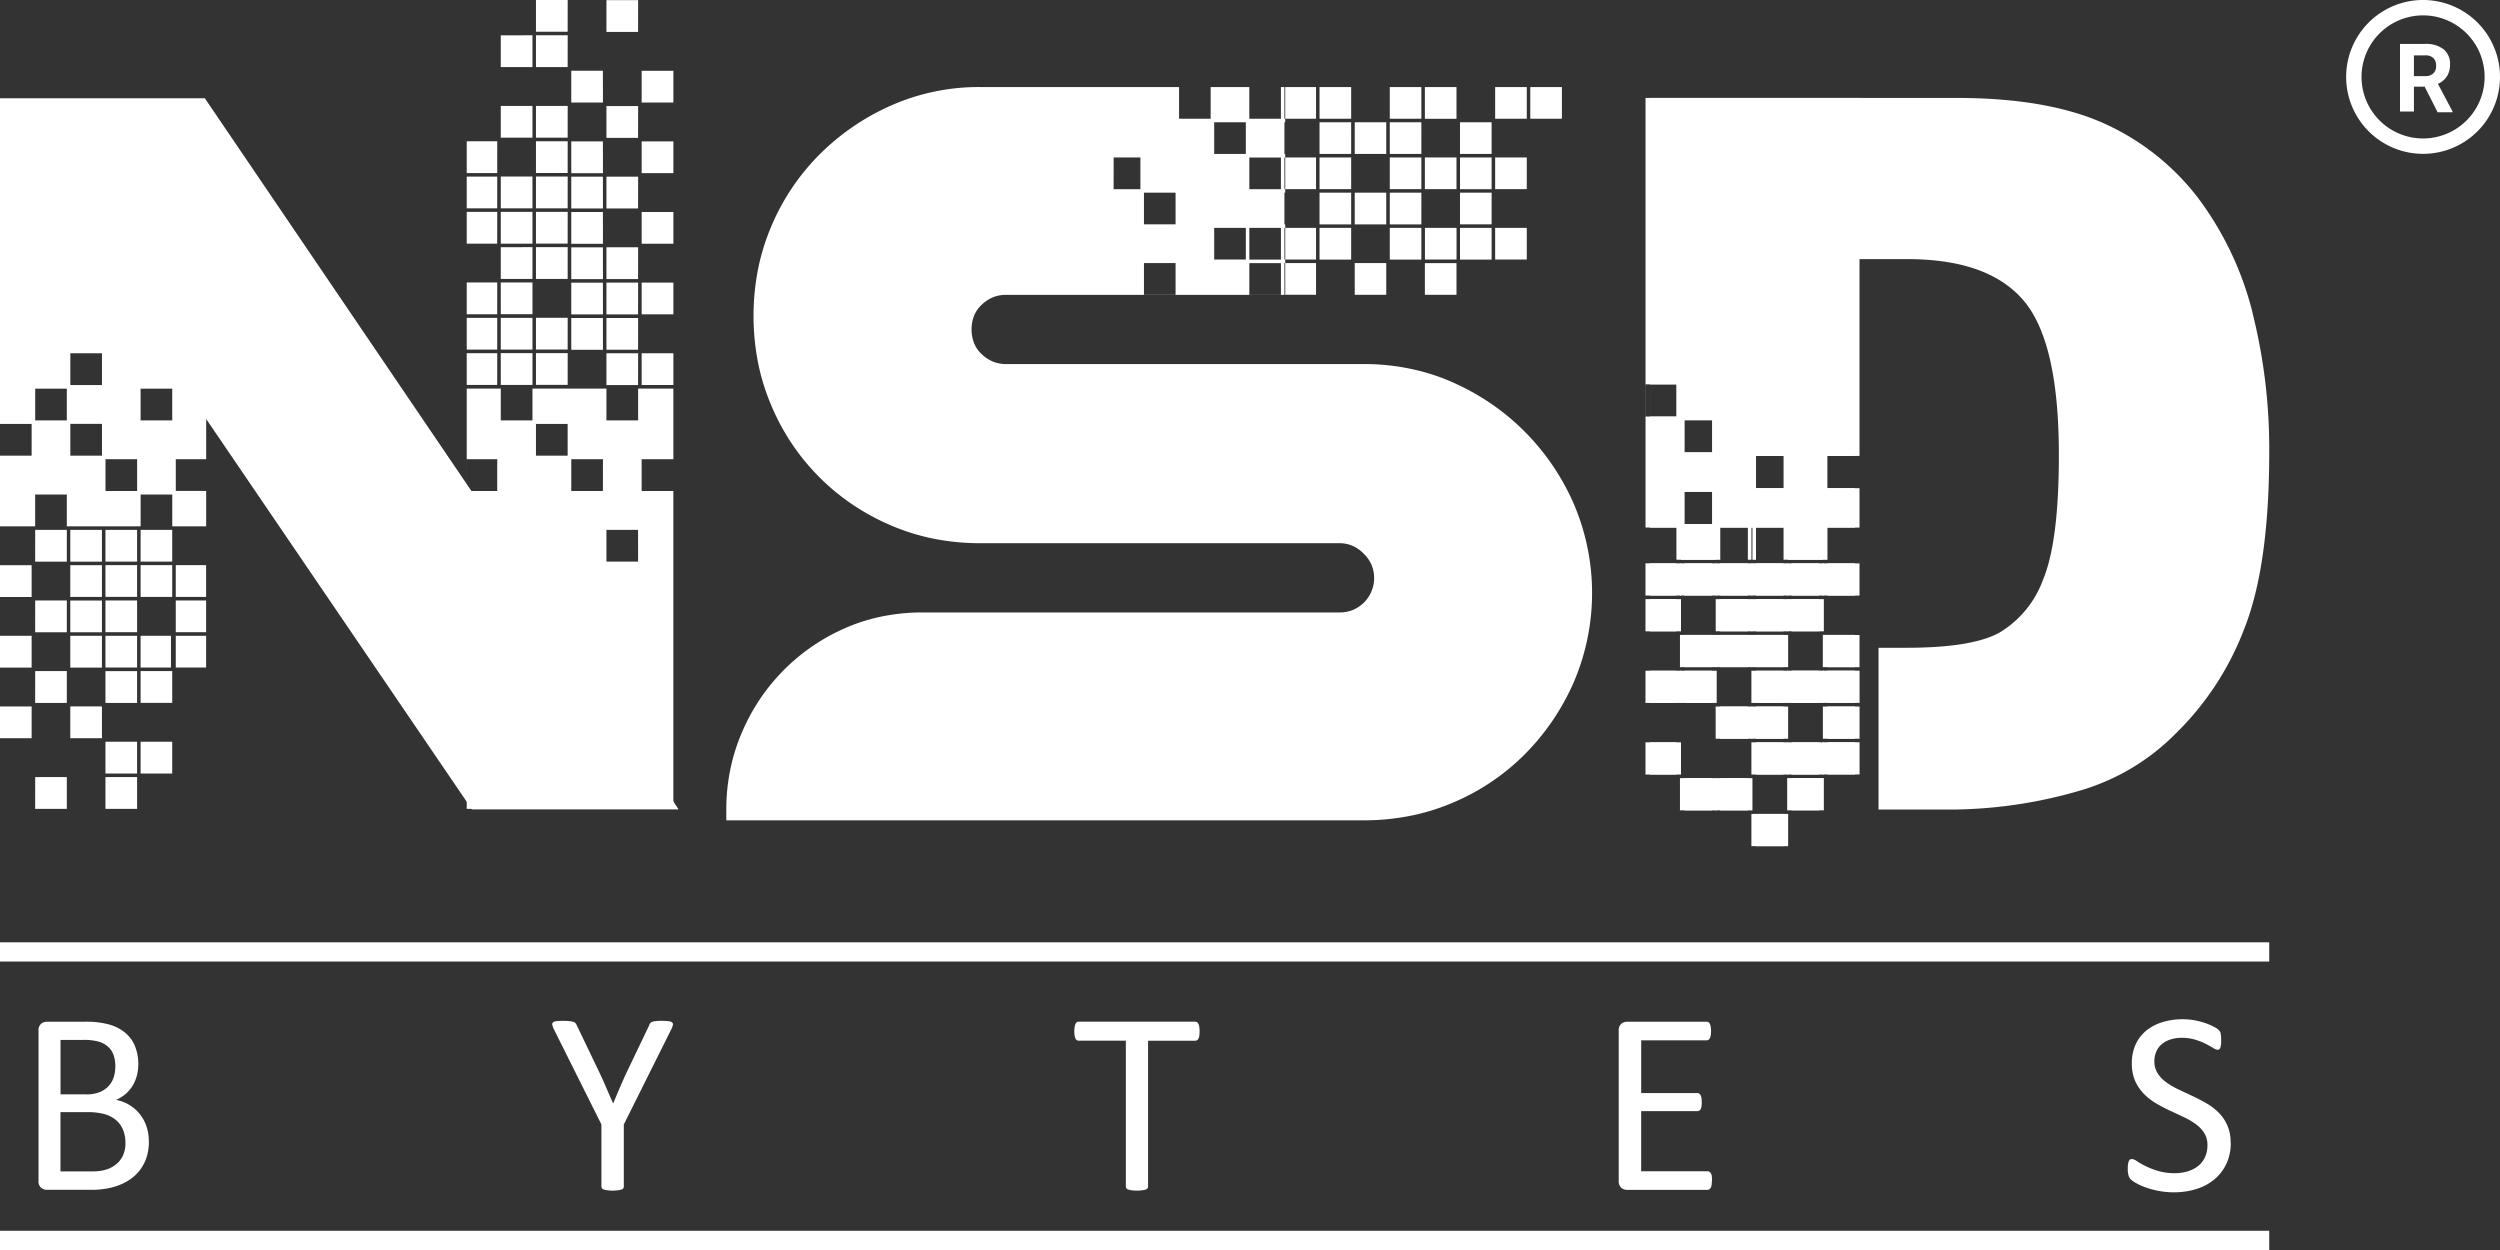 <svg width="130" height="65" fill="none" xmlns="http://www.w3.org/2000/svg"><rect width="100%" height="100%" fill="#333333" stroke="none"/><g clip-path="url(#a)" fill="#fff"><path d="M126 0a4 4 0 1 0 0 8 4 4 0 0 0 0-8Zm0 7.2a3.2 3.2 0 1 1 0-6.4 3.2 3.2 0 0 1 0 6.4Zm.1-2.692h-.576V5.8h-.724V2.284h1.304c.342-.021.681.076.96.276a.953.953 0 0 1 .336.8c.008.21-.046.42-.156.6a1.038 1.038 0 0 1-.472.4l.76 1.436v.04h-.776l-.656-1.292m-.576-.584h.584a.6.6 0 0 0 .42-.14.487.487 0 0 0 .148-.4.523.523 0 0 0-.14-.4.571.571 0 0 0-.432-.14h-.58v1.08ZM116 59.42c.006.377-.071.75-.226 1.093-.146.314-.36.592-.627.814-.276.23-.596.4-.941.503a3.883 3.883 0 0 1-1.166.17 4.304 4.304 0 0 1-1.477-.26 3.11 3.11 0 0 1-.491-.221 1.376 1.376 0 0 1-.276-.195.503.503 0 0 1-.114-.208 1.143 1.143 0 0 1-.038-.334 1.857 1.857 0 0 1 .014-.247.656.656 0 0 1 .04-.157.176.176 0 0 1 .068-.085.172.172 0 0 1 .094-.023.535.535 0 0 1 .262.112 3.9 3.9 0 0 0 .44.251c.21.102.427.187.65.254.285.083.581.123.877.118.235.002.468-.032.692-.102.196-.06.378-.157.538-.286.15-.122.268-.278.346-.455.084-.194.125-.404.122-.615a1.155 1.155 0 0 0-.17-.635 1.677 1.677 0 0 0-.444-.463 3.743 3.743 0 0 0-.629-.365 68.095 68.095 0 0 0-.724-.339 8.085 8.085 0 0 1-.72-.38 3.075 3.075 0 0 1-.626-.494 2.309 2.309 0 0 1-.449-.666 2.281 2.281 0 0 1-.17-.915 2.308 2.308 0 0 1 .197-.976c.127-.278.315-.523.551-.72.249-.2.536-.35.843-.442a3.611 3.611 0 0 1 2.186.035c.158.05.311.113.458.19.097.043.186.1.267.167.032.03.061.065.084.102.016.03.027.062.033.095.01.045.017.092.02.138.005.056.007.125.007.21 0 .085 0 .153-.009.217a1.08 1.08 0 0 1-.03.16.22.22 0 0 1-.057.094.147.147 0 0 1-.085.03.555.555 0 0 1-.232-.095 7.375 7.375 0 0 0-.386-.213 3.377 3.377 0 0 0-.542-.215 2.304 2.304 0 0 0-.703-.1 1.811 1.811 0 0 0-.634.1 1.285 1.285 0 0 0-.444.26.995.995 0 0 0-.262.385c-.061.15-.091.31-.09.473-.006.221.054.44.171.627.117.183.269.341.447.467.199.144.411.268.634.371l.728.342c.248.116.489.242.726.378.233.133.446.297.636.486a2.116 2.116 0 0 1 .622 1.566m-26.973 1.972c0 .07-.004.141-.014.211a.388.388 0 0 1-.047.153.22.22 0 0 1-.077.087.172.172 0 0 1-.097.028h-4.18a.474.474 0 0 1-.29-.103.44.44 0 0 1-.139-.37v-7.798a.437.437 0 0 1 .139-.368.473.473 0 0 1 .29-.104h4.142c.035 0 .07.01.099.027a.18.18 0 0 1 .068.088c.023.049.038.1.047.153a1.492 1.492 0 0 1 0 .438.566.566 0 0 1-.047.15.18.18 0 0 1-.167.11h-3.403v2.742h2.919c.035 0 .07.011.099.032.03.022.055.05.073.083a.423.423 0 0 1 .044.15c.01.073.014.147.014.221 0 .07-.004.14-.014.21a.411.411 0 0 1-.044.144.192.192 0 0 1-.172.1h-2.92v3.127h3.453c.034 0 .067.01.096.028.032.021.059.05.078.083a.38.38 0 0 1 .046.15c.01.075.014.15.012.226l-.008.002Zm-26.64-7.764c0 .074-.004.148-.014.22a.451.451 0 0 1-.043.154.225.225 0 0 1-.074.085.181.181 0 0 1-.1.028H59.7v7.58c0 .033-.01.065-.028.093a.178.178 0 0 1-.093.066c-.058.017-.117.03-.177.038a1.901 1.901 0 0 1-.28.018c-.093.001-.185-.005-.276-.017a1.098 1.098 0 0 1-.181-.04.172.172 0 0 1-.094-.064.168.168 0 0 1-.027-.095v-7.58h-2.449a.187.187 0 0 1-.1-.028.19.19 0 0 1-.07-.085.707.707 0 0 1-.044-.153 1.24 1.24 0 0 1-.016-.22 1.322 1.322 0 0 1 .016-.227.777.777 0 0 1 .044-.159.187.187 0 0 1 .07-.088.192.192 0 0 1 .1-.028h6.053c.035 0 .07.01.1.028a.22.22 0 0 1 .073.088c.023.05.038.104.043.16.01.074.014.15.014.226Zm-29.94 4.842v3.224c0 .033-.009.066-.027.094a.176.176 0 0 1-.095.065 1.08 1.08 0 0 1-.181.039 1.857 1.857 0 0 1-.275.017 1.91 1.91 0 0 1-.28-.017 1.29 1.29 0 0 1-.182-.04.19.19 0 0 1-.097-.064.172.172 0 0 1-.027-.094v-3.224l-2.462-4.93a1.055 1.055 0 0 1-.091-.244.133.133 0 0 1 .034-.133.319.319 0 0 1 .182-.065c.117-.011.235-.016.353-.015.11 0 .219.004.328.015.066.006.132.019.196.037a.242.242 0 0 1 .113.068.5.5 0 0 1 .065.11l1.206 2.514c.113.237.223.489.335.75.113.26.227.525.345.79h.014a39.702 39.702 0 0 1 .653-1.52l1.21-2.527a.347.347 0 0 1 .057-.116.222.222 0 0 1 .102-.07.88.88 0 0 1 .178-.038 3.208 3.208 0 0 1 .669.005.37.37 0 0 1 .193.065.135.135 0 0 1 .036.133c-.02.083-.05.163-.091.238l-2.46 4.933Zm-25.916.959a1.73 1.73 0 0 0-.126-.687 1.288 1.288 0 0 0-.363-.5 1.623 1.623 0 0 0-.597-.31 3.366 3.366 0 0 0-.907-.103H3.144v3.081h1.684c.235.004.469-.028.694-.095.191-.058.37-.153.523-.28.153-.125.274-.283.354-.462.087-.203.13-.423.123-.644Zm-.524-3.977a1.811 1.811 0 0 0-.086-.574 1.053 1.053 0 0 0-.276-.435 1.224 1.224 0 0 0-.491-.275 2.794 2.794 0 0 0-.802-.095H3.147v2.832h1.318c.248.01.496-.031.728-.12.174-.071.33-.179.458-.316.121-.134.212-.293.266-.465.054-.178.08-.363.079-.549l.002-.003Zm1.743 3.91c.003.258-.032.514-.102.761a2.297 2.297 0 0 1-.295.625c-.126.184-.28.348-.454.486-.183.143-.384.26-.597.35-.23.098-.47.169-.715.213a4.663 4.663 0 0 1-.87.072H2.432a.475.475 0 0 1-.291-.104.441.441 0 0 1-.138-.369v-7.796a.437.437 0 0 1 .138-.368.475.475 0 0 1 .291-.104h1.98c.43-.011.86.038 1.277.147.305.085.588.233.832.434.221.188.394.427.5.696.117.297.175.613.17.931.001.2-.024.4-.075.595-.047.183-.12.358-.218.52a1.78 1.78 0 0 1-.363.43c-.15.128-.319.233-.5.312a2.057 2.057 0 0 1 1.573 1.352c.091.263.135.54.13.817h.003Z"/><path fill-rule="evenodd" clip-rule="evenodd" d="M24.271 40.224h1.585v-1.652h-1.585v1.652Zm0-1.836h1.585v-1.653h-1.585v1.653Zm0-1.835h1.585v-1.654h-1.585v1.654Zm0-1.84h1.585V33.06h-1.585v1.653Zm0-1.835h1.585v-1.654h-1.585v1.654Zm0-1.84h1.585v-1.652h-1.585v1.652Zm1.77 11.017h1.648v-1.652h-1.648v1.652Zm0-1.836h1.648v-1.652h-1.648v1.652Zm0-1.836h1.648V36.73h-1.648v1.653Zm0-1.836h1.648v-1.654h-1.648v1.654Zm0-1.84h1.648v-1.652h-1.648v1.652Zm1.832 7.346h1.648V40.4h-1.65l.002 1.652Zm0-1.836h1.648v-1.653h-1.65l.002 1.653Zm0-1.837h1.648v-1.652h-1.65l.002 1.652Zm1.831 3.673h1.649V40.4h-1.647l-.002 1.652Zm0-1.836h1.649v-1.653h-1.647l-.002 1.653Zm0-1.837h1.649v-1.652h-1.647l-.002 1.652Zm1.832 3.673h1.644V40.4h-1.648l.004 1.652Zm-5.495-9.18h1.648v-1.655H26.04v1.655Zm1.831 3.671h1.648V34.89h-1.65l.002 1.654Zm-2.014-18.179H24.27v1.652h1.585l.002-1.652Zm0-1.835H24.27v1.651h1.585l.002-1.651Zm0-1.84H24.27v1.652h1.585l.002-1.652Zm0-3.672H24.27v1.652h1.585l.002-1.652Zm0-1.836H24.27v1.652h1.585l.002-1.652Zm0-1.836H24.27v1.652h1.585l.002-1.652Zm.183 12.67h1.648v-1.652H26.04v1.652Zm1.648-3.488H26.04v1.652h1.648v-1.652Zm0-1.84H26.04v1.652h1.648v-1.652Zm0-1.835H26.04v1.652h1.648v-1.652Zm0-1.837H26.04v1.653h1.648v-1.653Zm0-5.508H26.04V7.16h1.648V5.508Zm0-3.672H26.04v1.652h1.648V1.836Zm1.831 16.526h-1.65v1.652h1.648l.002-1.652Zm0-1.836h-1.65v1.652h1.648l.002-1.652Zm0-3.673h-1.65v1.652h1.648l.002-1.652Zm0-1.837h-1.65v1.653h1.648l.002-1.653Zm0-1.836h-1.65v1.653h1.648l.002-1.653Zm-1.831 0H26.04v1.653h1.648V9.18Zm1.831-1.835h-1.65v1.652h1.648l.002-1.652Zm0-1.836h-1.65V7.16h1.648l.002-1.652Zm0-3.673h-1.65v1.652h1.648l.002-1.652Zm0-1.836h-1.65v1.652h1.648L29.52 0Zm1.831 16.538h-1.645v1.651h1.648l-.003-1.651Zm0-1.84h-1.645v1.651h1.648l-.003-1.652Zm0-1.836h-1.645v1.652h1.648l-.003-1.652Zm0-1.836h-1.645v1.652h1.648l-.003-1.652Zm0-1.837h-1.645v1.653h1.648L31.35 9.19Zm0-1.835h-1.645v1.652h1.648l-.003-1.652Zm0-3.674h-1.645v1.653h1.648L31.35 3.68Zm1.832 14.691h-1.648v1.652h1.645l.003-1.652Zm0-1.835h-1.648v1.651h1.645l.003-1.652Zm0-1.84h-1.648v1.652h1.645l.003-1.653Zm0-1.836h-1.648v1.652h1.645l.003-1.652Zm0-3.673h-1.648v1.653h1.645l.003-1.653Zm0-3.671h-1.648v1.652h1.645l.003-1.652Zm0-5.51h-1.648V1.66h1.645l.003-1.652Zm.184 20.015h1.649V18.37h-1.649v1.652Zm0-3.674h1.649v-1.65h-1.649v1.65Zm0-3.671h1.649v-1.652h-1.649v1.652Zm0-3.672h1.649V7.352h-1.649v1.652Zm0-5.323v1.653h1.649V3.68h-1.65Zm-.184 16.527v1.653h-1.648v-1.652h-3.847v1.652H26.04v-1.652h-1.77v5.359l.097.15h-.096v1.651h1.17l.12.184h-1.29v1.652h1.585v-1.198l.183.28v.92h.597l.12.184h-.717v1.652h1.648v-.219l.262.402h-.078v1.654h1.153l.12.183H27.87v1.652h1.648v-1.074l.184.281v.793h.515l.12.184h-.631v1.654h1.648v-.095l.183.283v1.647h1.072l.12.184h-1.192v1.652h1.643v-.948l.184.282v.668h.434l.12.184h-.554v1.652h1.629l.02.03v-16.56h-1.648V23.88h1.65v-3.672H33.18h.003Zm-7.327 5.323h-1.585V23.88h1.585v1.652Zm3.663-1.836H27.87v-1.65h1.648v1.65Zm1.832 1.836h-1.645V23.88h1.648l-.003 1.652Zm1.831 3.674h-1.648v-1.652h1.646l.002 1.652Zm-8.91 12.856h1.584v-1.653h-1.585v1.653Z"/><path fill-rule="evenodd" clip-rule="evenodd" d="M24.54 25.569 10.652 5.11H0v16.934h1.645v1.652H0v3.674h1.828v-1.653h1.647v1.653h3.837v-1.653h1.646v1.653h1.763v-1.84h-1.58v-1.653h1.58v-2.09l13.82 20.302h10.745L24.54 25.568ZM3.475 21.86H1.83v-1.65h1.645v1.65Zm.182-3.489h1.645v1.652H3.657v-1.652Zm1.646 5.324H3.657v-1.653h1.646v1.653Zm1.828 1.836H5.486V23.88H7.13v1.652ZM0 38.388h1.645v-1.653H0v1.653Zm0-3.673h1.645v-1.652H0v1.652Zm0-3.672h1.645V29.39H0v1.652ZM1.828 42.06h1.647v-1.653H1.83l-.002 1.653Zm0-5.509h1.647v-1.654H1.83l-.002 1.654Zm0-3.674h1.647v-1.652H1.83l-.002 1.652Zm0-3.671h1.647v-1.652H1.83l-.002 1.652Zm1.827 9.18h1.646v-1.652H3.655v1.653Zm0-3.672h1.646v-1.652H3.655v1.652Zm0-1.836h1.646v-1.652H3.655v1.652Zm0-1.836h1.646V29.39H3.655v1.652Zm0-1.836h1.646v-1.652H3.655v1.652Zm1.829 12.854h1.645v-1.653H5.484v1.653Zm0-1.837h1.645v-1.652H5.484v1.652Zm0-3.671h1.645v-1.654H5.484v1.654Zm0-1.84h1.645V33.06H5.484v1.653Zm0-1.837h1.645v-1.652H5.484v1.652Zm0-1.836h1.645v-1.652H5.484v1.652Zm0-1.835h1.645v-1.652H5.484v1.652ZM7.31 40.222h1.645V38.57H7.311v1.652Zm0-3.672h1.645v-1.654H7.311v1.654Zm0-5.51h1.645v-1.652H7.311v1.652Zm0-1.835h1.645v-1.652H7.311v1.652Zm0 3.855v1.653h1.58V33.06h-1.58Zm1.828 1.653h1.58V33.06H9.14v1.653Zm0-1.837h1.58v-1.652H9.14v1.652Zm0-1.836h1.58v-1.652H9.14v1.652Zm-.183-9.18H7.311v-1.65h1.645v1.65ZM117.143 16.3a16.72 16.72 0 0 0-2.79-5.936 12.731 12.731 0 0 0-4.868-3.912c-1.97-.904-4.547-1.357-7.731-1.36H85.568v24.014-1.675h1.606v1.674h2.043v-1.674h1.672v1.674h.186v-1.674h1.67v1.674h2.044v-1.674h1.667v-2.048h-1.67v-1.675h1.67V13.474h2.718c2.822 0 4.844.723 6.064 2.168 1.221 1.446 1.828 4.128 1.823 8.047 0 2.963-.271 5.106-.812 6.428a5.348 5.348 0 0 1-2.266 2.773c-.961.535-2.577.794-4.858.794h-1.442v8.41h4.068a24.232 24.232 0 0 0 6.49-1.007 11.53 11.53 0 0 0 4.9-2.947 15.083 15.083 0 0 0 3.57-5.47c.862-2.18 1.291-5.247 1.289-9.201a28.952 28.952 0 0 0-.862-7.168m-29.969 5.36h-1.606v-1.675h1.606v1.675Zm1.858 5.586h-1.67v-1.675h1.67v1.675Zm0-3.724h-1.67V21.85h1.67v1.674Zm7.43 5.77h-1.67v1.674h1.67v2.048h-1.67v1.675h1.67v-5.586.189Zm-10.892 1.674h1.606v-1.675h-1.606v1.675Zm0 1.861h1.606v-1.674h-1.606v1.674Zm0 3.724h1.606v-1.675h-1.606v1.675Zm0 3.723h1.606V38.6h-1.606v1.675Zm1.793-9.308h1.67v-1.675h-1.67v1.675Zm0 3.723h1.67v-1.675h-1.67v1.675Zm0 1.862h1.67v-1.675h-1.67v1.675Zm0 5.586h1.67v-1.676h-1.67v1.676Zm1.856-12.845v1.674h1.673v-1.674h-1.673Zm0 5.398h1.673v-1.675h-1.673v1.675Zm0 3.724h1.673V36.74h-1.673v1.675Zm0 3.723h1.673v-1.676h-1.673v1.676Zm1.858-11.172h1.671v-1.675h-1.67v1.675Zm0 1.862h1.671v-1.675h-1.67v1.675Zm0 1.862h1.671v-1.675h-1.67v1.675Zm0 1.862h1.671v-1.675h-1.67v1.675Zm0 1.862h1.671v-1.675h-1.67v1.675Zm0 1.862h1.671V38.6h-1.67v1.676Zm0 3.723h1.671v-1.675h-1.67v1.675ZM94.6 29.292h-1.67v1.675h1.67v-1.675Zm-1.667 3.535h1.67v-1.674h-1.67v1.674Zm0 9.31h1.67V40.46h-1.67v1.676Zm1.857-5.587h1.67v-1.675h-1.67v1.675Zm0 3.723h1.67v-1.675h-1.67v1.675Zm-5.573-7.446h1.674v-1.674h-1.674v1.674Zm3.716 3.724h1.67v-1.677h-1.67v1.677Zm1.857 1.862h1.67v-1.675h-1.67v1.675Zm-1.857 1.861h1.67V38.6h-1.67v1.675Zm-.187-14.892h-1.67v-1.675h1.67v1.675ZM64.965 8.19h1.643v1.647h-1.643V8.189Zm0 3.66h1.643v1.648h-1.643V11.85Zm0 1.832h1.643v1.648h-1.643v-1.648Zm-1.827-7.324h1.645v1.647h-1.645V6.358Zm0 5.492h1.645v1.647h-1.645V11.85Zm-3.652-1.832h1.644v1.648h-1.645v-1.648Zm0 3.663h1.644v1.647h-1.645v-1.647Zm7.346-5.492v1.647h-.042V8.19h.042Zm0 3.66v1.648h-.042V11.85h.042Zm0 1.832v1.648h-.042V13.68h.042Zm1.602 1.648V13.68h-1.602v-.184h1.602V11.85h-1.602v-.184h-.042v-1.648h.042v-.182h1.602V8.187h-1.602v-.184h-.042V6.358h.042v-.183h1.602V4.526h-1.602v1.649h-.042V4.526h-.182v1.649h-1.644V4.526h-2.01v1.649h-1.643V4.526H50.976a11.284 11.284 0 0 0-4.625.954 12.236 12.236 0 0 0-3.742 2.56 11.727 11.727 0 0 0-2.515 3.762c-.303.719-.532 1.468-.683 2.234a12.683 12.683 0 0 0 0 4.781c.15.767.38 1.516.683 2.235a11.637 11.637 0 0 0 4.258 5.199c.634.424 1.307.787 2.01 1.084.716.305 1.463.534 2.228.685.786.153 1.584.229 2.385.227h18.684a1.69 1.69 0 0 1 .664.132c.222.098.422.238.59.412.175.169.314.37.412.592a1.807 1.807 0 0 1-.398 1.95c-.17.166-.371.298-.59.39a1.777 1.777 0 0 1-.674.124H47.988a10.67 10.67 0 0 0-2.07.197c-.66.13-1.304.33-1.922.597a10.294 10.294 0 0 0-5.437 5.496 9.925 9.925 0 0 0-.594 1.928 10.282 10.282 0 0 0-.197 2.029v.563H70.92c.8.002 1.599-.075 2.384-.228.765-.15 1.512-.38 2.23-.684a11.689 11.689 0 0 0 3.753-2.52 12.273 12.273 0 0 0 2.55-3.754 11.77 11.77 0 0 0 0-9.27 12.268 12.268 0 0 0-2.55-3.754A12.003 12.003 0 0 0 77.55 21a12.617 12.617 0 0 0-2.005-1.117 10.911 10.911 0 0 0-2.235-.713 11.84 11.84 0 0 0-2.389-.24H52.31c-.23.003-.459-.04-.673-.125a1.909 1.909 0 0 1-.59-.39 1.635 1.635 0 0 1-.393-.564 2.011 2.011 0 0 1 0-1.44c.09-.213.224-.405.393-.563.17-.166.37-.298.59-.39a1.77 1.77 0 0 1 .673-.125h14.524v-.008l1.6.003Zm1.827-10.802h-1.645v1.649h1.645v-1.65Zm0 1.831h-1.645v1.648h1.645V6.358Zm0 1.832h-1.645v1.647h1.645V8.19Zm0 1.83h-1.645v1.648h1.645V10.02Zm0 1.831h-1.645V13.5h1.645V11.85Zm1.824-5.493h-1.639v1.647h1.639V6.358Zm0 3.66h-1.639v1.65h1.639v-1.65Zm0 3.663h-1.639v1.648h1.639V13.68Zm1.826-9.154h-1.643v1.649h1.643v-1.65Zm0 1.831h-1.643v1.648h1.643V6.358Zm0 1.832h-1.643v1.647h1.643V8.19Zm0 1.83h-1.643v1.648h1.643V10.02Zm0 1.831h-1.643V13.5h1.643V11.85Zm1.826-7.324h-1.644v1.65h1.644v-1.65Zm0 3.663h-1.644v1.647h1.644V8.19Zm0 5.492h-1.644v1.648h1.644v-1.648Zm1.829-7.324H75.92v1.647h1.644V6.358Zm0 1.831H75.92v1.648h1.644V8.189Zm0 1.83H75.92v1.648h1.644V10.02Zm0 1.831H75.92v1.648h1.644V11.85Zm-1.826 0h-1.644v1.648h1.644V11.85Zm3.652-7.323h-1.644v1.649h1.644v-1.65Zm0 3.662h-1.644v1.648h1.644V8.189Zm0 3.661h-1.644v1.648h1.644V11.85Zm1.826-7.323h-1.644v1.649h1.644v-1.65ZM57.91 8.189h1.391v1.648h-1.393l.002-1.648Z"/><path fill-rule="evenodd" clip-rule="evenodd" d="M85.806 30.967h1.606v-1.674h-1.606v1.674Zm0 1.862h1.606v-1.674h-1.606v1.674Zm0 3.724h1.606v-1.675h-1.606v1.675Zm0 3.723h1.606V38.6h-1.606v1.676Zm1.792-9.309h1.67v-1.674h-1.67v1.674Zm0 3.723h1.67v-1.674h-1.67v1.674Zm0 1.863h1.67v-1.675h-1.67v1.675Zm0 5.586h1.67v-1.677h-1.67v1.677Zm1.857-12.846v1.675h1.672v-1.674h-1.672Zm0 5.399h1.672v-1.675h-1.672v1.675Zm0 3.723h1.672v-1.674h-1.672v1.674Zm0 3.724h1.672v-1.677h-1.672v1.677Zm1.858-11.172h1.67v-1.675h-1.67v1.675Zm0 1.861h1.67v-1.674h-1.67v1.674Zm0 1.862h1.67v-1.674h-1.67v1.674Zm0 1.863h1.67v-1.675h-1.67v1.675Zm0 1.862h1.67V36.74h-1.67v1.675Zm0 1.861h1.67v-1.675h-1.67v1.675Zm0 3.724h1.67v-1.676h-1.67V44Zm3.528-14.707h-1.67v1.674h1.67v-1.674Zm-1.671 3.534h1.67v-1.674h-1.67v1.674Zm0 9.31h1.67V40.46h-1.67v1.676Zm1.857-5.587h1.67v-1.675h-1.67v1.675Zm0 3.723h1.67v-1.675h-1.67v1.675Zm-5.572-7.446h1.673v-1.674h-1.673v1.674Zm3.715 3.724h1.67v-1.677h-1.67v1.677Zm1.857 1.862h1.67v-1.675h-1.67v1.675Zm-1.857 1.861h1.671V38.6H93.17v1.675Zm-7.365-35.18v24.014-1.674h1.606v1.674h2.043v-1.674h1.673v1.674h.185v-1.674h1.67v1.674h2.045v-1.674h1.667v-2.048h-1.67V23.71h1.67V5.094H85.805Zm1.607 16.568h-1.606v-1.675h1.606v1.675Zm1.857 5.586H87.6v-1.675h1.67v1.675Zm0-3.723H87.6V21.85h1.67v1.675Zm3.715 1.862h-1.671v-1.675h1.67v1.675Zm3.713 3.91h-1.67v1.674h1.667v2.049h-1.67v1.674h1.67v-5.586l.003.19Z"/><path d="M0 49h118v1H0zM0 64h118v1H0v-1Z"/></g><defs><clipPath id="a"><path fill="#fff" d="M0 0h130v65H0z"/></clipPath></defs></svg>